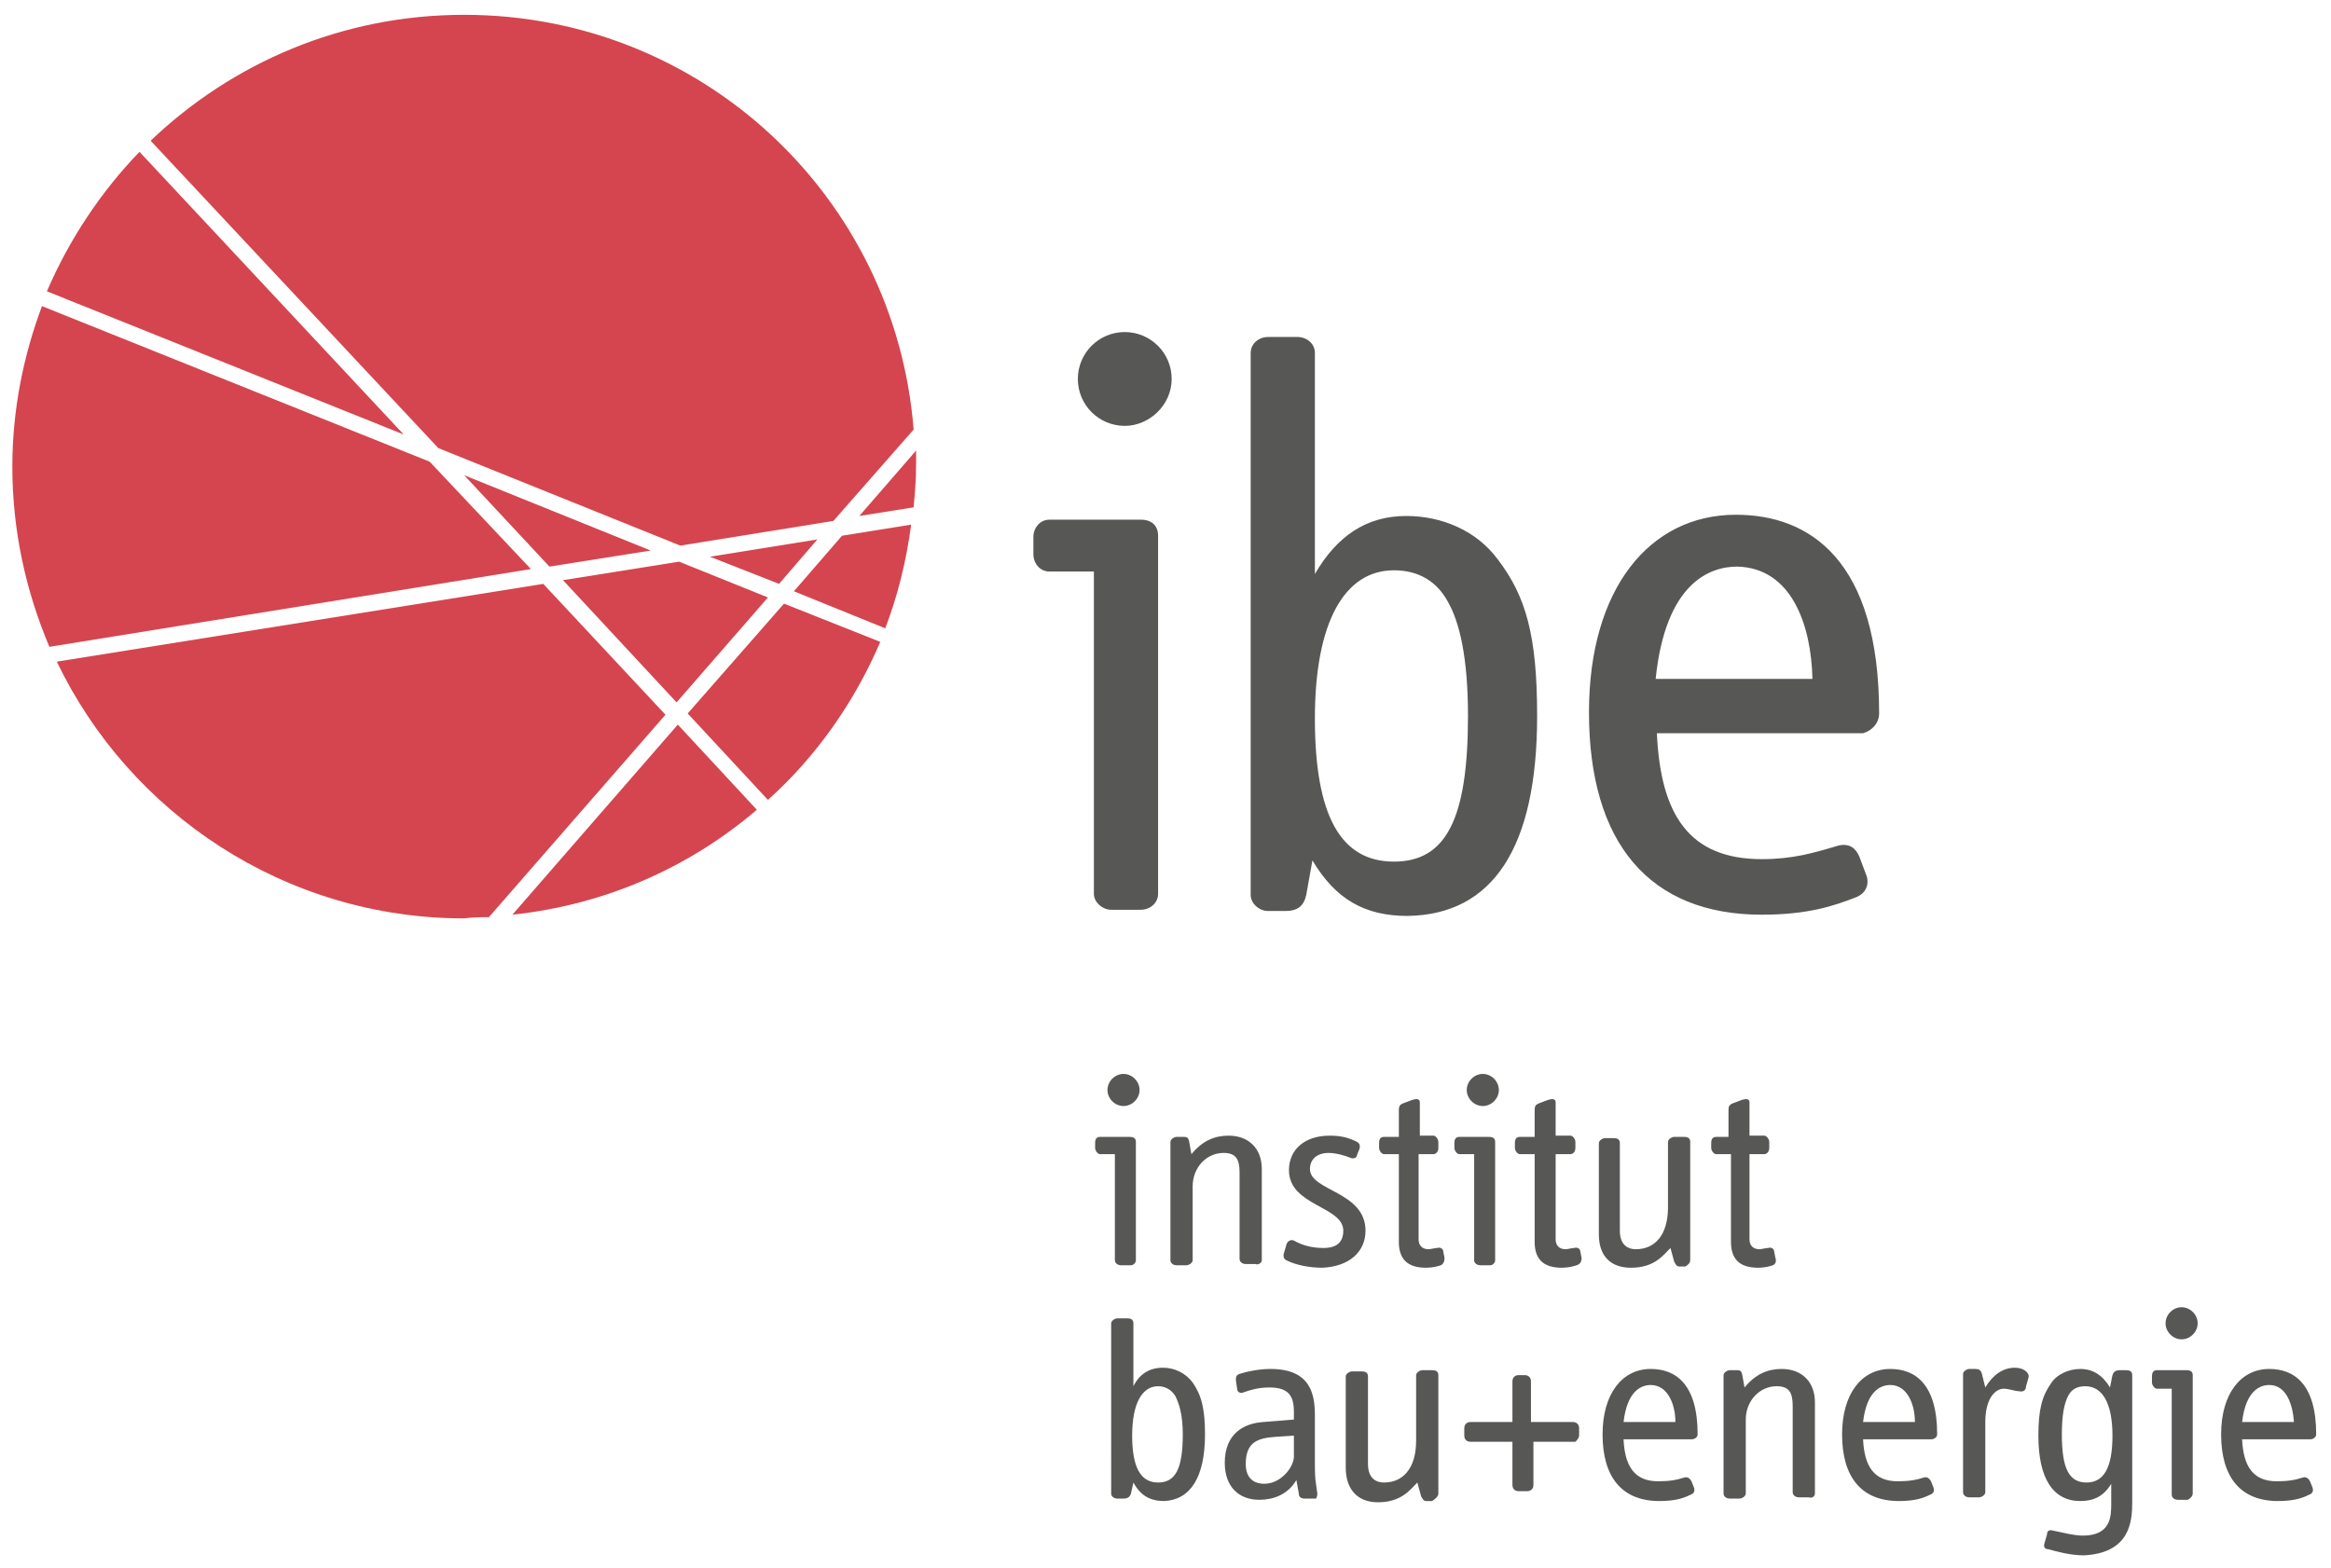 <?xml version="1.0" encoding="utf-8"?>
<!-- Generator: Adobe Illustrator 20.1.0, SVG Export Plug-In . SVG Version: 6.00 Build 0)  -->
<svg version="1.1" id="Ebene_1" xmlns="http://www.w3.org/2000/svg" xmlns:xlink="http://www.w3.org/1999/xlink" x="0px" y="0px"
	 viewBox="0 0 188.8 127" style="enable-background:new 0 0 188.8 127;" xml:space="preserve">
<style type="text/css">
	.st0{fill:#575756;}
	.st1{fill:#D5454F;}
</style>
<g>
	<path class="st0" d="M146.8,55h-12.7c0.8-7.8,4.4-9.1,6.6-9.1C145.1,46,146.7,50.6,146.8,55 M152.2,57.8c0-12.4-5.6-16.1-11.6-16.1
		c-7,0-11.9,6-11.9,16c0,10.6,4.9,16.4,14,16.4c3.7,0,5.8-0.7,7.6-1.4c0.8-0.3,1.1-1,0.9-1.7l-0.6-1.6c-0.3-0.7-0.8-1.1-1.7-0.9
		c-2,0.6-3.7,1.1-6.2,1.1c-5.9,0-8.2-3.6-8.5-10.2h16.7C151.6,59.2,152.2,58.6,152.2,57.8 M118.9,58c0,8.4-1.8,11.8-6,11.8
		c-4.3,0-6.4-3.7-6.4-11.6c0-7.8,2.4-12,6.4-12c2,0,3.5,0.9,4.4,2.6C118.2,50.4,118.9,53.2,118.9,58 M124.5,58
		c0-6.5-0.9-9.7-3.2-12.7c-1.7-2.3-4.5-3.5-7.4-3.5c-3.2,0-5.6,1.6-7.4,4.7V28.6c0-0.8-0.7-1.3-1.4-1.3h-2.4c-0.7,0-1.4,0.5-1.4,1.3
		v43.9c0,0.7,0.7,1.3,1.4,1.3h1.4c1,0,1.5-0.4,1.7-1.3l0.5-2.8c1.9,3.2,4.3,4.5,7.7,4.5C120.9,74.1,124.5,68.7,124.5,58 M93.8,72.4
		v-29c0-0.8-0.5-1.3-1.4-1.3h-7.4c-0.8,0-1.3,0.7-1.3,1.4v1.4c0,0.7,0.5,1.4,1.3,1.4h3.6v26.1c0,0.7,0.7,1.3,1.4,1.3h2.4
		C93.1,73.7,93.8,73.2,93.8,72.4 M94.9,30.7c0-2.1-1.7-3.8-3.8-3.8c-2.1,0-3.8,1.7-3.8,3.8c0,2.1,1.7,3.8,3.8,3.8
		C93.1,34.5,94.9,32.8,94.9,30.7"/>
</g>
<polygon class="st1" points="52.7,44.6 37.6,38.5 44.5,45.9 "/>
<polygon class="st1" points="62.2,48.4 55,45.5 45.6,47 54.8,56.9 "/>
<g>
	<path class="st1" d="M63.5,48.9l-7.8,8.9l6.5,7c3.9-3.5,7-7.9,9.1-12.8L63.5,48.9z"/>
</g>
<polygon class="st1" points="66.2,43.7 57.5,45.1 63.1,47.3 "/>
<g>
	<path class="st1" d="M34.8,37.4L3.4,24.8c-1.5,4-2.4,8.4-2.4,13c0,5.2,1.1,10.1,3,14.6L43,46.1L34.8,37.4z"/>
	<path class="st1" d="M32.7,35.2L11.3,12.3c-3.1,3.2-5.7,7.1-7.5,11.3L32.7,35.2z"/>
	<path class="st1" d="M61.3,65.6l-6.4-6.9L41.5,74.1C49,73.3,55.8,70.3,61.3,65.6"/>
	<path class="st1" d="M39.6,74.3l14.3-16.4L44,47.3L4.6,53.6c5.9,12.3,18.5,20.8,33,20.8C38.3,74.3,39,74.3,39.6,74.3"/>
	<path class="st1" d="M35.5,36.3l19.6,7.9l12.4-2l6.5-7.4C72.5,15.9,56.8,1.2,37.6,1.2c-9.9,0-18.8,3.9-25.4,10.2L35.5,36.3z"/>
	<path class="st1" d="M74,41.1c0.1-1.1,0.2-2.2,0.2-3.4c0-0.4,0-0.8,0-1.2l-4.6,5.3L74,41.1z"/>
	<path class="st1" d="M68.2,43.4l-3.9,4.5l7.4,3c1-2.6,1.7-5.4,2.1-8.4L68.2,43.4z"/>
	<path class="st0" d="M185.8,115.2h-4.2c0.3-2.6,1.5-3,2.2-3C185.2,112.2,185.7,113.8,185.8,115.2 M187.6,116.2
		c0-4.1-1.8-5.3-3.8-5.3c-2.3,0-3.9,2-3.9,5.3c0,3.5,1.6,5.4,4.6,5.4c1.2,0,1.9-0.2,2.5-0.5c0.3-0.1,0.4-0.3,0.3-0.6l-0.2-0.5
		c-0.1-0.2-0.3-0.4-0.6-0.3c-0.6,0.2-1.2,0.3-2.1,0.3c-1.9,0-2.7-1.2-2.8-3.4h5.5C187.4,116.6,187.6,116.4,187.6,116.2 M177.6,121
		v-9.6c0-0.3-0.2-0.4-0.5-0.4h-2.4c-0.3,0-0.4,0.2-0.4,0.5v0.5c0,0.2,0.2,0.5,0.4,0.5h1.2v8.6c0,0.2,0.2,0.4,0.5,0.4h0.8
		C177.4,121.4,177.6,121.2,177.6,121 M178,107.2c0-0.7-0.6-1.3-1.3-1.3c-0.7,0-1.3,0.6-1.3,1.3s0.6,1.3,1.3,1.3
		C177.4,108.5,178,107.9,178,107.2 M171.1,116.3c0,2.6-0.7,3.8-2.1,3.8c-1.4,0-2-1.1-2-3.9c0-1.6,0.2-2.5,0.5-3.1
		c0.3-0.6,0.8-0.8,1.4-0.8C170.3,112.3,171.1,113.7,171.1,116.3 M172.7,121.7v-10.3c0-0.3-0.2-0.4-0.5-0.4h-0.5
		c-0.3,0-0.5,0.1-0.6,0.4l-0.2,1c-0.6-1-1.4-1.5-2.4-1.5c-0.9,0-1.9,0.4-2.4,1.2c-0.7,1-1,2.1-1,4.2c0,3.5,1.2,5.3,3.4,5.3
		c1.1,0,1.9-0.4,2.5-1.4v1.6c0,1,0,2.6-2.3,2.6c-0.8,0-1.8-0.3-2.4-0.4c-0.3-0.1-0.5,0-0.5,0.3l-0.2,0.7c-0.1,0.3,0,0.5,0.3,0.5
		c0.7,0.2,1.8,0.5,2.9,0.5C172.5,125.8,172.7,123.3,172.7,121.7 M164.3,111.6c0.1-0.4-0.4-0.8-1.1-0.8c-1,0-1.8,0.6-2.4,1.6
		l-0.3-1.2c-0.1-0.2-0.2-0.3-0.5-0.3h-0.5c-0.2,0-0.5,0.2-0.5,0.4v9.6c0,0.2,0.2,0.4,0.5,0.4h0.8c0.2,0,0.5-0.2,0.5-0.4v-5.7
		c0-1.9,0.8-2.7,1.5-2.7c0.4,0,0.9,0.2,1.2,0.2c0.4,0.1,0.6-0.1,0.6-0.4L164.3,111.6z M155.1,115.2h-4.2c0.3-2.6,1.5-3,2.2-3
		C154.5,112.2,155.1,113.8,155.1,115.2 M156.9,116.2c0-4.1-1.8-5.3-3.8-5.3c-2.3,0-3.9,2-3.9,5.3c0,3.5,1.6,5.4,4.6,5.4
		c1.2,0,1.9-0.2,2.5-0.5c0.3-0.1,0.4-0.3,0.3-0.6l-0.2-0.5c-0.1-0.2-0.3-0.4-0.6-0.3c-0.6,0.2-1.2,0.3-2.1,0.3
		c-1.9,0-2.7-1.2-2.8-3.4h5.5C156.7,116.6,156.9,116.4,156.9,116.2 M147,121v-7.4c0-1.6-1-2.7-2.7-2.7c-1.1,0-2.1,0.4-3,1.5
		l-0.2-1.1c-0.1-0.3-0.2-0.3-0.5-0.3h-0.5c-0.2,0-0.5,0.2-0.5,0.4v9.6c0,0.2,0.2,0.4,0.5,0.4h0.8c0.2,0,0.5-0.2,0.5-0.4v-6
		c0-1.5,1.1-2.7,2.5-2.7c1,0,1.3,0.5,1.3,1.6v7c0,0.2,0.2,0.4,0.5,0.4h0.8C146.8,121.4,147,121.2,147,121 M135.7,115.2h-4.2
		c0.3-2.6,1.5-3,2.2-3C135.1,112.2,135.7,113.8,135.7,115.2 M137.5,116.2c0-4.1-1.8-5.3-3.8-5.3c-2.3,0-3.9,2-3.9,5.3
		c0,3.5,1.6,5.4,4.6,5.4c1.2,0,1.9-0.2,2.5-0.5c0.3-0.1,0.4-0.3,0.3-0.6l-0.2-0.5c-0.1-0.2-0.3-0.4-0.6-0.3
		c-0.6,0.2-1.2,0.3-2.1,0.3c-1.9,0-2.7-1.2-2.8-3.4h5.5C137.3,116.6,137.5,116.4,137.5,116.2 M127.9,116.3v-0.6
		c0-0.3-0.2-0.5-0.5-0.5h-3.4v-3.3c0-0.3-0.2-0.5-0.5-0.5H123c-0.3,0-0.5,0.2-0.5,0.5v3.3h-3.4c-0.3,0-0.5,0.2-0.5,0.5v0.6
		c0,0.3,0.2,0.5,0.5,0.5h3.4v3.5c0,0.3,0.2,0.5,0.5,0.5h0.7c0.3,0,0.5-0.2,0.5-0.5v-3.5h3.4C127.7,116.7,127.9,116.5,127.9,116.3
		 M116.5,121v-9.6c0-0.3-0.2-0.4-0.5-0.4h-0.8c-0.2,0-0.5,0.2-0.5,0.4v5.3c0,2.3-1.1,3.4-2.6,3.4c-0.8,0-1.3-0.5-1.3-1.5v-7.1
		c0-0.3-0.2-0.4-0.5-0.4h-0.8c-0.2,0-0.5,0.2-0.5,0.4v7.4c0,1.8,1,2.8,2.6,2.8c1.9,0,2.6-1,3.2-1.6l0.3,1.1c0.1,0.2,0.2,0.4,0.4,0.4
		h0.5C116.3,121.4,116.5,121.2,116.5,121 M104.8,118c0,0.8-1,2.2-2.4,2.2c-0.9,0-1.5-0.5-1.5-1.6c0-1.8,1-2.1,2.4-2.2l1.5-0.1V118z
		 M106.7,121l-0.1-0.7c-0.1-0.6-0.1-1.2-0.1-1.8v-3.8c0-1.7-0.3-3.8-3.6-3.8c-0.9,0-1.9,0.2-2.5,0.4c-0.3,0.1-0.3,0.3-0.3,0.5
		l0.1,0.7c0,0.3,0.3,0.4,0.5,0.3c0.6-0.2,1.2-0.4,2.1-0.4c1.6,0,2,0.7,2,2v0.6l-2.5,0.2c-1.5,0.1-3.1,0.9-3.1,3.3c0,1.9,1.1,3,2.8,3
		c1.1,0,2.3-0.4,3-1.6l0.2,1.1c0,0.3,0.2,0.4,0.5,0.4h0.9C106.6,121.4,106.7,121.2,106.7,121 M95.8,116.2c0,2.8-0.6,3.9-2,3.9
		c-1.4,0-2.1-1.2-2.1-3.8c0-2.6,0.8-4,2.1-4c0.6,0,1.1,0.3,1.4,0.8C95.5,113.7,95.8,114.6,95.8,116.2 M97.6,116.2
		c0-2.1-0.3-3.2-1-4.2c-0.6-0.8-1.5-1.2-2.4-1.2c-1.1,0-1.9,0.5-2.4,1.5v-5.1c0-0.3-0.2-0.4-0.5-0.4h-0.8c-0.2,0-0.5,0.2-0.5,0.4
		V121c0,0.2,0.2,0.4,0.5,0.4h0.5c0.3,0,0.5-0.1,0.6-0.4l0.2-0.9c0.6,1.1,1.4,1.5,2.5,1.5C96.4,121.5,97.6,119.7,97.6,116.2"/>
	<path class="st0" d="M143.8,101.9l-0.1-0.5c0-0.2-0.2-0.4-0.5-0.3c-0.2,0-0.5,0.1-0.7,0.1c-0.5,0-0.8-0.3-0.8-0.8v-6.9h1.2
		c0.2,0,0.4-0.2,0.4-0.5v-0.5c0-0.2-0.2-0.5-0.4-0.5h-1.2v-2.7c0-0.3-0.3-0.3-0.6-0.2l-0.8,0.3c-0.2,0.1-0.3,0.2-0.3,0.5v2.2H139
		c-0.3,0-0.4,0.2-0.4,0.5V93c0,0.2,0.2,0.5,0.4,0.5h1.2v7.1c0,1.4,0.7,2.1,2.2,2.1c0.5,0,0.9-0.1,1.2-0.2
		C143.8,102.4,143.9,102.2,143.8,101.9 M136.9,102.1v-9.6c0-0.3-0.2-0.4-0.5-0.4h-0.8c-0.2,0-0.5,0.2-0.5,0.4v5.3
		c0,2.3-1.1,3.4-2.6,3.4c-0.8,0-1.3-0.5-1.3-1.5v-7.1c0-0.3-0.2-0.4-0.5-0.4H130c-0.2,0-0.5,0.2-0.5,0.4v7.4c0,1.8,1,2.7,2.6,2.7
		c1.9,0,2.6-1,3.2-1.6l0.3,1.1c0.1,0.2,0.2,0.4,0.4,0.4h0.5C136.7,102.5,136.9,102.3,136.9,102.1 M128.1,101.9l-0.1-0.5
		c0-0.2-0.2-0.4-0.5-0.3c-0.2,0-0.5,0.1-0.7,0.1c-0.5,0-0.8-0.3-0.8-0.8v-6.9h1.2c0.2,0,0.4-0.2,0.4-0.5v-0.5c0-0.2-0.2-0.5-0.4-0.5
		h-1.2v-2.7c0-0.3-0.3-0.3-0.6-0.2l-0.8,0.3c-0.2,0.1-0.3,0.2-0.3,0.5v2.2h-1.2c-0.3,0-0.4,0.2-0.4,0.5V93c0,0.2,0.2,0.5,0.4,0.5
		h1.2v7.1c0,1.4,0.7,2.1,2.2,2.1c0.5,0,0.9-0.1,1.2-0.2C128,102.4,128.1,102.2,128.1,101.9 M121.1,102.1v-9.6c0-0.3-0.2-0.4-0.5-0.4
		h-2.4c-0.3,0-0.4,0.2-0.4,0.5V93c0,0.2,0.2,0.5,0.4,0.5h1.2v8.6c0,0.2,0.2,0.4,0.5,0.4h0.8C120.9,102.5,121.1,102.3,121.1,102.1
		 M121.4,88.3c0-0.7-0.6-1.3-1.3-1.3s-1.3,0.6-1.3,1.3s0.6,1.3,1.3,1.3S121.4,89,121.4,88.3 M117,101.9l-0.1-0.5
		c0-0.2-0.2-0.4-0.5-0.3c-0.2,0-0.5,0.1-0.7,0.1c-0.5,0-0.8-0.3-0.8-0.8v-6.9h1.2c0.2,0,0.4-0.2,0.4-0.5v-0.5c0-0.2-0.2-0.5-0.4-0.5
		H115v-2.7c0-0.3-0.3-0.3-0.6-0.2l-0.8,0.3c-0.2,0.1-0.3,0.2-0.3,0.5v2.2h-1.2c-0.3,0-0.4,0.2-0.4,0.5V93c0,0.2,0.2,0.5,0.4,0.5h1.2
		v7.1c0,1.4,0.7,2.1,2.2,2.1c0.5,0,0.9-0.1,1.2-0.2C116.9,102.4,117,102.2,117,101.9 M110.6,99.7c0-3.2-4.5-3.2-4.5-5
		c0-0.8,0.6-1.3,1.5-1.3c0.6,0,1.3,0.2,1.8,0.4c0.2,0.1,0.5,0,0.5-0.2l0.2-0.5c0.1-0.3,0-0.5-0.2-0.6c-0.6-0.3-1.2-0.5-2.2-0.5
		c-2,0-3.3,1.1-3.3,2.8c0,2.9,4.4,2.9,4.4,4.9c0,0.9-0.5,1.4-1.6,1.4c-0.9,0-1.7-0.2-2.4-0.6c-0.2-0.1-0.5,0-0.6,0.3l-0.2,0.7
		c-0.1,0.3,0,0.5,0.2,0.6c0.8,0.4,1.9,0.6,2.9,0.6C109.3,102.6,110.6,101.4,110.6,99.7 M102.2,102.1v-7.4c0-1.6-1-2.7-2.7-2.7
		c-1.1,0-2.1,0.4-3,1.5l-0.2-1.1c-0.1-0.3-0.2-0.3-0.5-0.3h-0.5c-0.2,0-0.5,0.2-0.5,0.4v9.6c0,0.2,0.2,0.4,0.5,0.4h0.8
		c0.2,0,0.5-0.2,0.5-0.4v-6c0-1.5,1.1-2.7,2.5-2.7c1,0,1.3,0.5,1.3,1.6v7c0,0.2,0.2,0.4,0.5,0.4h0.8
		C101.9,102.5,102.2,102.3,102.2,102.1 M92,102.1v-9.6c0-0.3-0.2-0.4-0.5-0.4h-2.4c-0.3,0-0.4,0.2-0.4,0.5V93c0,0.2,0.2,0.5,0.4,0.5
		h1.2v8.6c0,0.2,0.2,0.4,0.5,0.4h0.8C91.8,102.5,92,102.3,92,102.1 M92.3,88.3c0-0.7-0.6-1.3-1.3-1.3s-1.3,0.6-1.3,1.3
		s0.6,1.3,1.3,1.3S92.3,89,92.3,88.3"/>
</g>
</svg>
